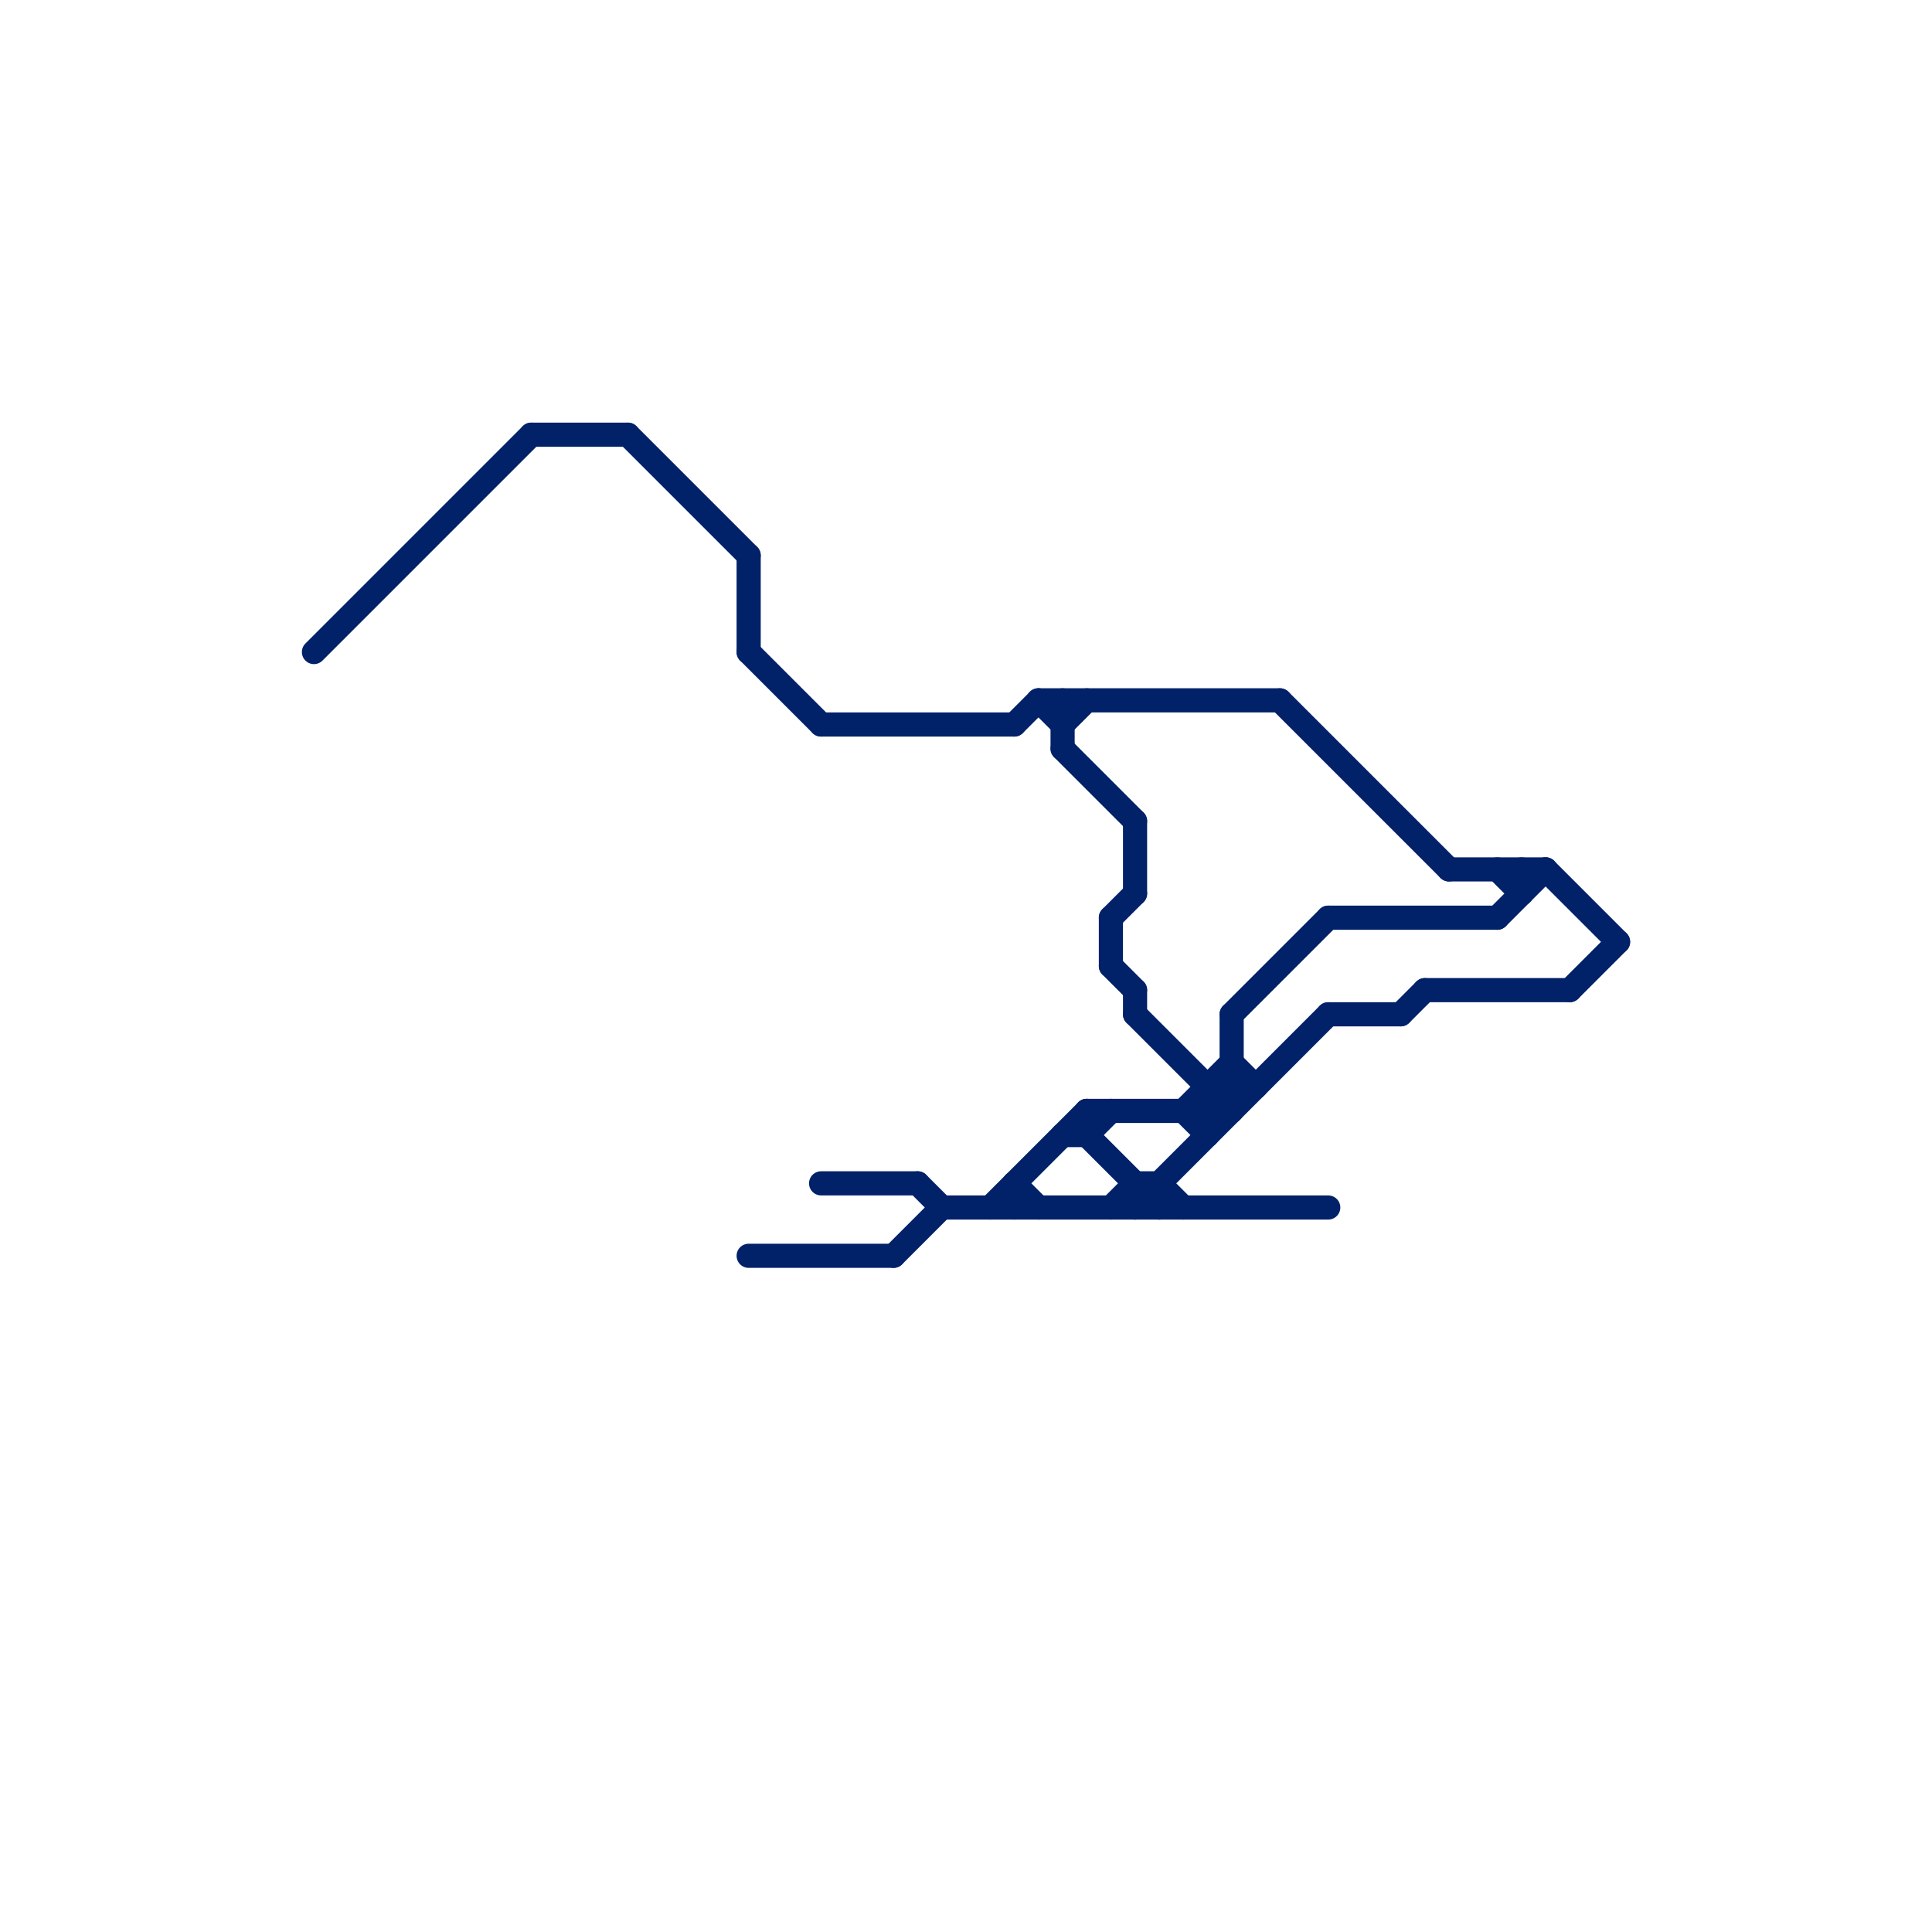 
<svg version="1.1" xmlns="http://www.w3.org/2000/svg" viewBox="0 0 80 80">
<style>text { font: 1px Helvetica; font-weight: 600; white-space: pre; dominant-baseline: central; } line { stroke-width: 1; fill: none; stroke-linecap: round; stroke-linejoin: round; } .c0 { stroke: #012169 }</style><defs><g id="wm-xf"><circle r="1.2" fill="#000"/><circle r="0.9" fill="#fff"/><circle r="0.6" fill="#000"/><circle r="0.3" fill="#fff"/></g><g id="wm"><circle r="0.6" fill="#000"/><circle r="0.3" fill="#fff"/></g></defs><line class="c0" x1="48" y1="49" x2="48" y2="50"/><line class="c0" x1="43" y1="29" x2="53" y2="29"/><line class="c0" x1="44" y1="47" x2="45" y2="47"/><line class="c0" x1="47" y1="42" x2="51" y2="46"/><line class="c0" x1="42" y1="49" x2="43" y2="50"/><line class="c0" x1="47" y1="49" x2="48" y2="49"/><line class="c0" x1="46" y1="40" x2="47" y2="41"/><line class="c0" x1="55" y1="42" x2="58" y2="42"/><line class="c0" x1="37" y1="52" x2="39" y2="50"/><line class="c0" x1="49" y1="46" x2="50" y2="47"/><line class="c0" x1="51" y1="42" x2="55" y2="38"/><line class="c0" x1="22" y1="18" x2="26" y2="18"/><line class="c0" x1="31" y1="52" x2="37" y2="52"/><line class="c0" x1="47" y1="41" x2="47" y2="42"/><line class="c0" x1="13" y1="27" x2="22" y2="18"/><line class="c0" x1="42" y1="30" x2="43" y2="29"/><line class="c0" x1="41" y1="50" x2="45" y2="46"/><line class="c0" x1="47" y1="49" x2="47" y2="50"/><line class="c0" x1="46" y1="38" x2="47" y2="37"/><line class="c0" x1="47" y1="34" x2="47" y2="37"/><line class="c0" x1="51" y1="44" x2="52" y2="45"/><line class="c0" x1="44" y1="29" x2="44" y2="31"/><line class="c0" x1="51" y1="42" x2="51" y2="46"/><line class="c0" x1="58" y1="42" x2="59" y2="41"/><line class="c0" x1="59" y1="41" x2="65" y2="41"/><line class="c0" x1="44" y1="30" x2="45" y2="29"/><line class="c0" x1="65" y1="41" x2="67" y2="39"/><line class="c0" x1="45" y1="46" x2="51" y2="46"/><line class="c0" x1="46" y1="50" x2="47" y2="49"/><line class="c0" x1="60" y1="36" x2="64" y2="36"/><line class="c0" x1="31" y1="23" x2="31" y2="27"/><line class="c0" x1="45" y1="47" x2="48" y2="50"/><line class="c0" x1="44" y1="31" x2="47" y2="34"/><line class="c0" x1="42" y1="49" x2="42" y2="50"/><line class="c0" x1="62" y1="38" x2="64" y2="36"/><line class="c0" x1="64" y1="36" x2="67" y2="39"/><line class="c0" x1="50" y1="45" x2="52" y2="45"/><line class="c0" x1="31" y1="27" x2="34" y2="30"/><line class="c0" x1="48" y1="49" x2="49" y2="50"/><line class="c0" x1="46" y1="38" x2="46" y2="40"/><line class="c0" x1="43" y1="29" x2="44" y2="30"/><line class="c0" x1="38" y1="49" x2="39" y2="50"/><line class="c0" x1="50" y1="46" x2="51" y2="45"/><line class="c0" x1="45" y1="47" x2="46" y2="46"/><line class="c0" x1="39" y1="50" x2="55" y2="50"/><line class="c0" x1="55" y1="38" x2="62" y2="38"/><line class="c0" x1="50" y1="45" x2="50" y2="47"/><line class="c0" x1="34" y1="49" x2="38" y2="49"/><line class="c0" x1="63" y1="36" x2="63" y2="37"/><line class="c0" x1="49" y1="46" x2="51" y2="44"/><line class="c0" x1="45" y1="46" x2="45" y2="47"/><line class="c0" x1="26" y1="18" x2="31" y2="23"/><line class="c0" x1="34" y1="30" x2="42" y2="30"/><line class="c0" x1="62" y1="36" x2="63" y2="37"/><line class="c0" x1="53" y1="29" x2="60" y2="36"/><line class="c0" x1="47" y1="50" x2="55" y2="42"/>
</svg>
